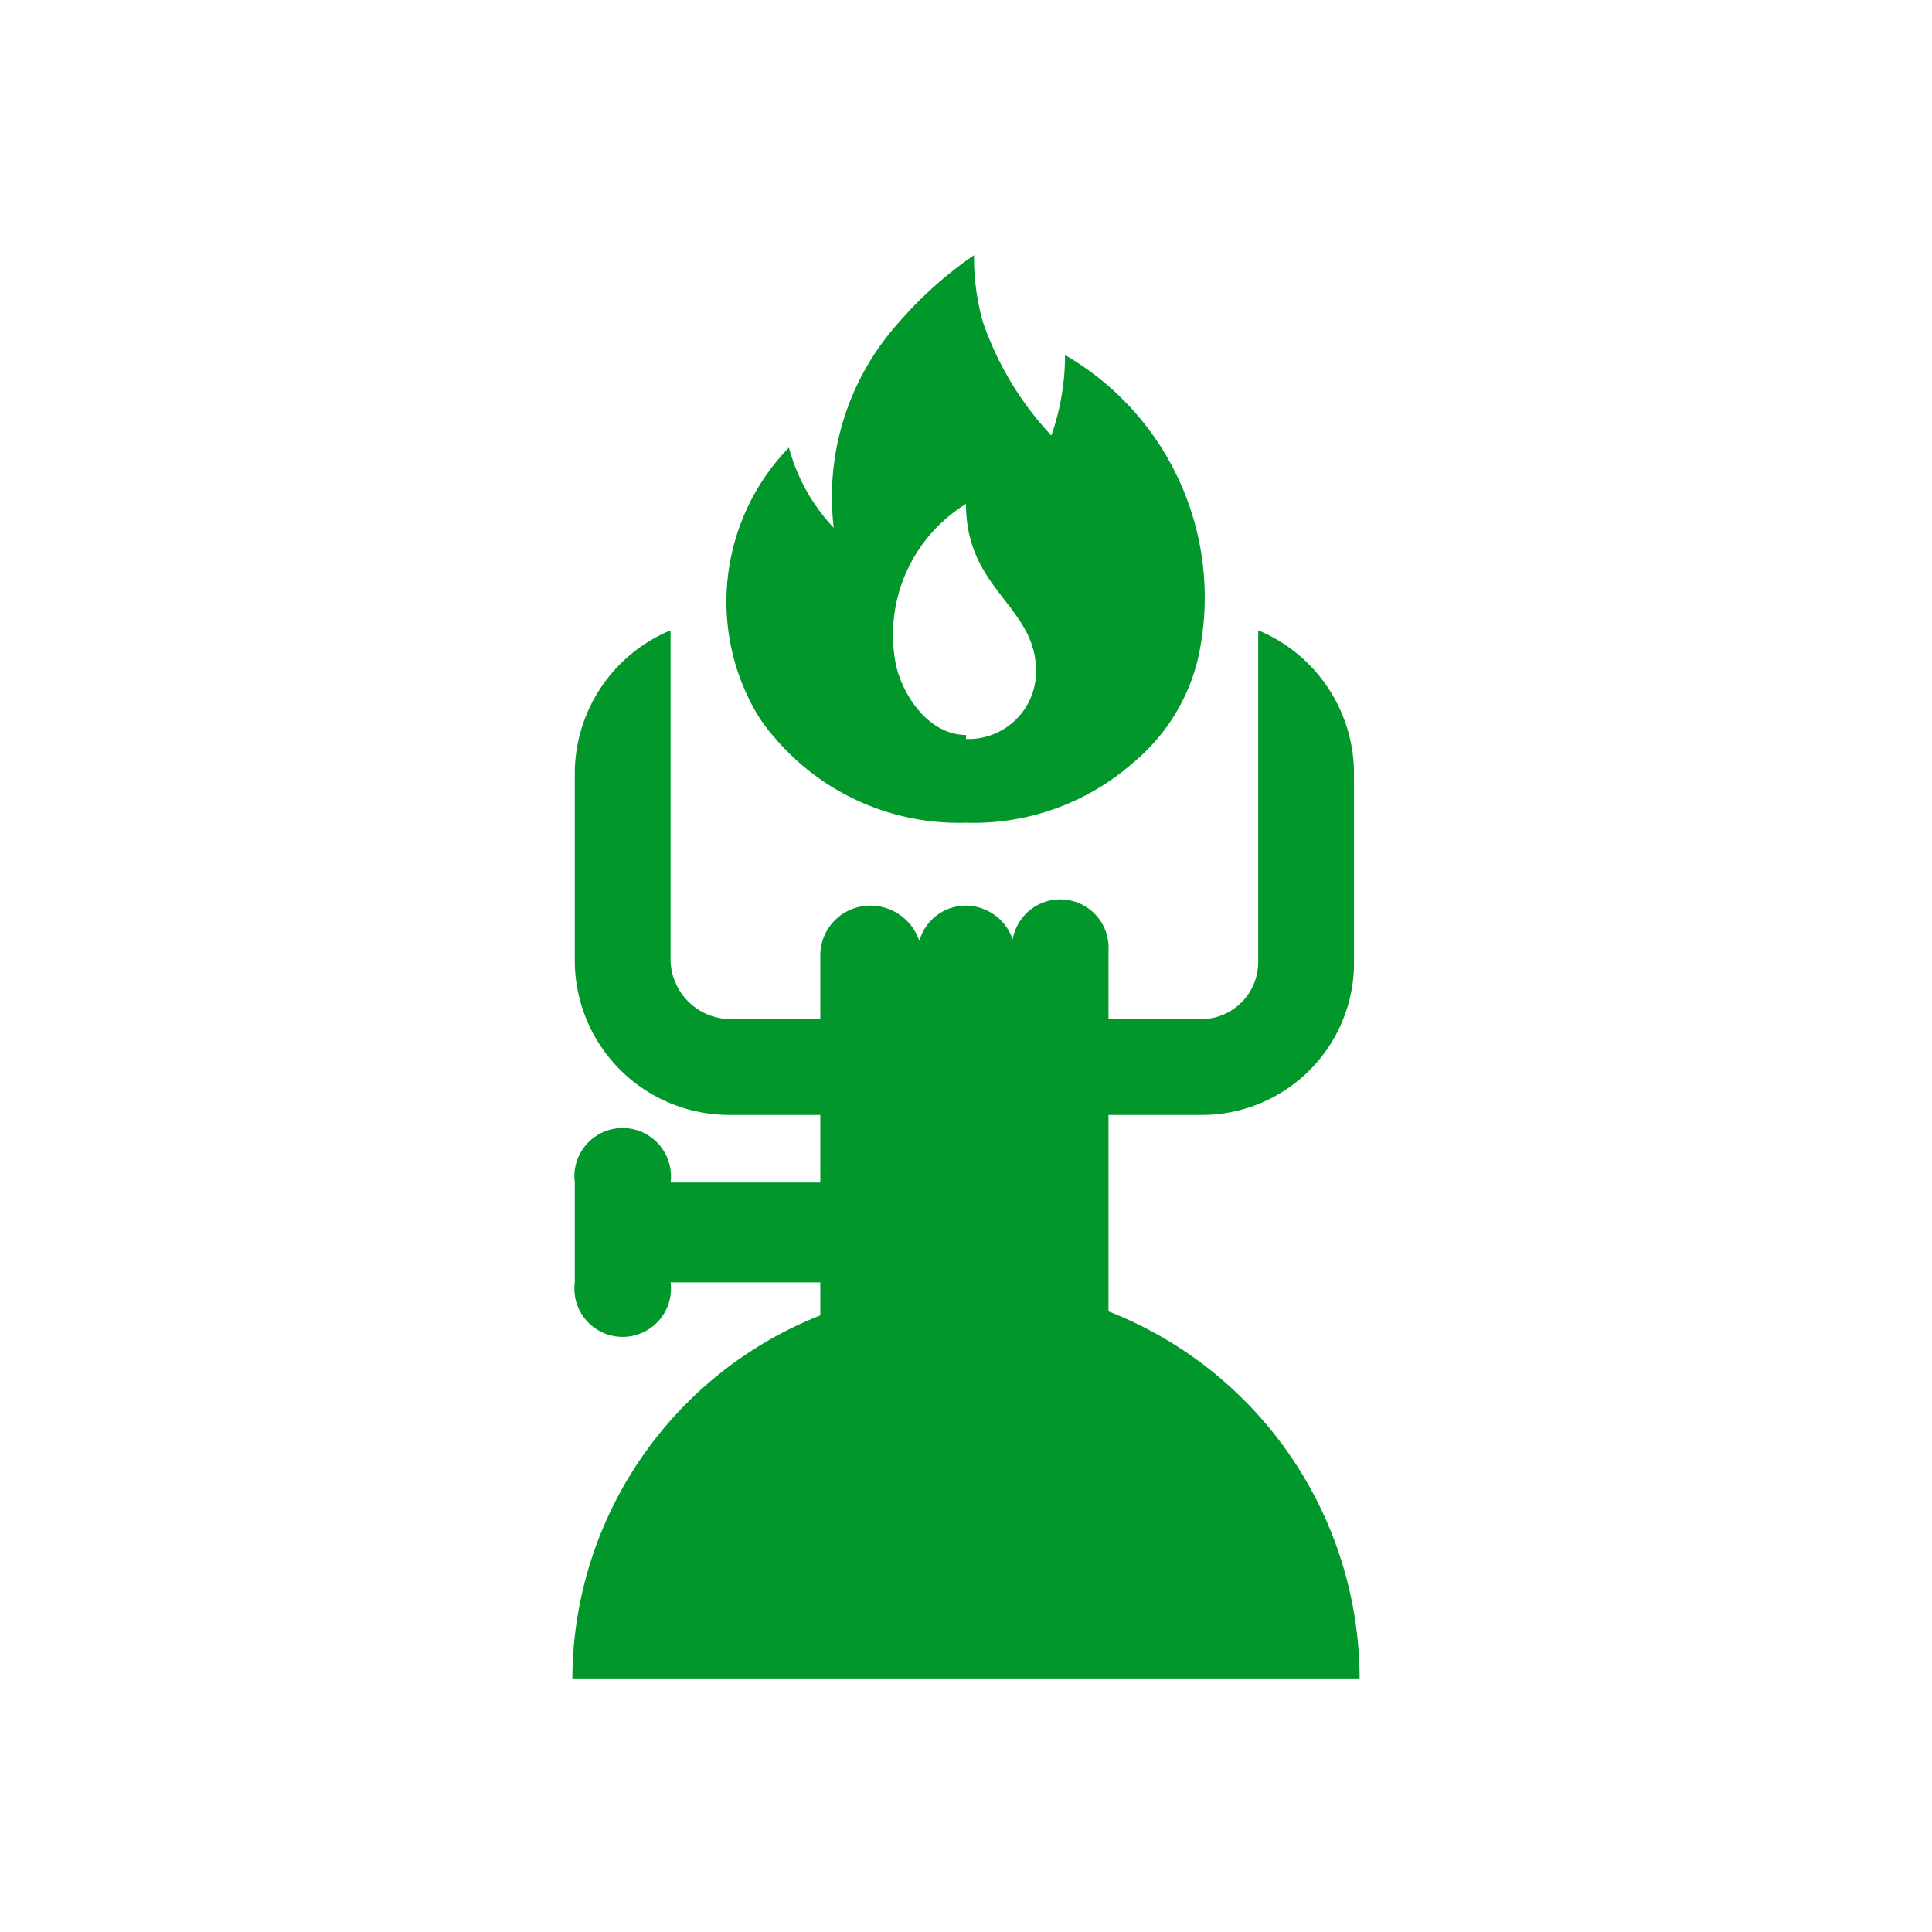 <svg xmlns="http://www.w3.org/2000/svg" viewBox="0 0 24 24"><defs><style>.cls-1{fill:#01972b;}</style></defs><title>AVC</title><g id="Pictos_AVC_-_HOMME" data-name="Pictos AVC - HOMME"><g id="HOMME_Homme-Matériel-Accessoires_Petit-Matériel-Camping-Rando_Réchaud" data-name="HOMME/Homme-Matériel-Accessoires/Petit-Matériel-Camping-Rando/Réchaud"><path class="cls-1" d="M7.11,20.85h9.78a4.91,4.91,0,0,0-3.12-4.56V13.85h1.15a1.89,1.89,0,0,0,1.9-1.91V9.62a1.93,1.93,0,0,0-1.19-1.79v4.11a.71.71,0,0,1-.71.72H13.77v-.85a.6.6,0,0,0-1.19-.14.62.62,0,0,0-.58-.42.6.6,0,0,0-.58.44.64.64,0,0,0-.61-.44.62.62,0,0,0-.62.6v.81H9.08a.75.75,0,0,1-.75-.72V7.83A1.93,1.93,0,0,0,7.14,9.62v2.32a1.92,1.92,0,0,0,1.94,1.91h1.11v.84H8.33v0a.6.6,0,1,0-1.19,0v1.24a.6.6,0,1,0,1.19,0h1.86v.41a4.87,4.87,0,0,0-3.08,4.56Zm0,0"/><path class="cls-1" d="M10.36,6.56a2.34,2.34,0,0,1-.56-1,2.75,2.75,0,0,0-.43,3.25,2,2,0,0,0,.25.35A3,3,0,0,0,12,10.22a3,3,0,0,0,2.07-.74,2.41,2.41,0,0,0,.81-1.29,3.48,3.48,0,0,0-1.65-3.78,3,3,0,0,1-.17,1A3.93,3.93,0,0,1,12.21,4a2.93,2.93,0,0,1-.11-.83,4.89,4.89,0,0,0-.93.83,3.24,3.24,0,0,0-.81,2.58ZM12,9.13c-.45,0-.78-.47-.87-.87a1.91,1.91,0,0,1,.87-2c0,1.06.85,1.26.87,2.05a.84.84,0,0,1-.87.87Zm0,0"/></g></g></svg>
